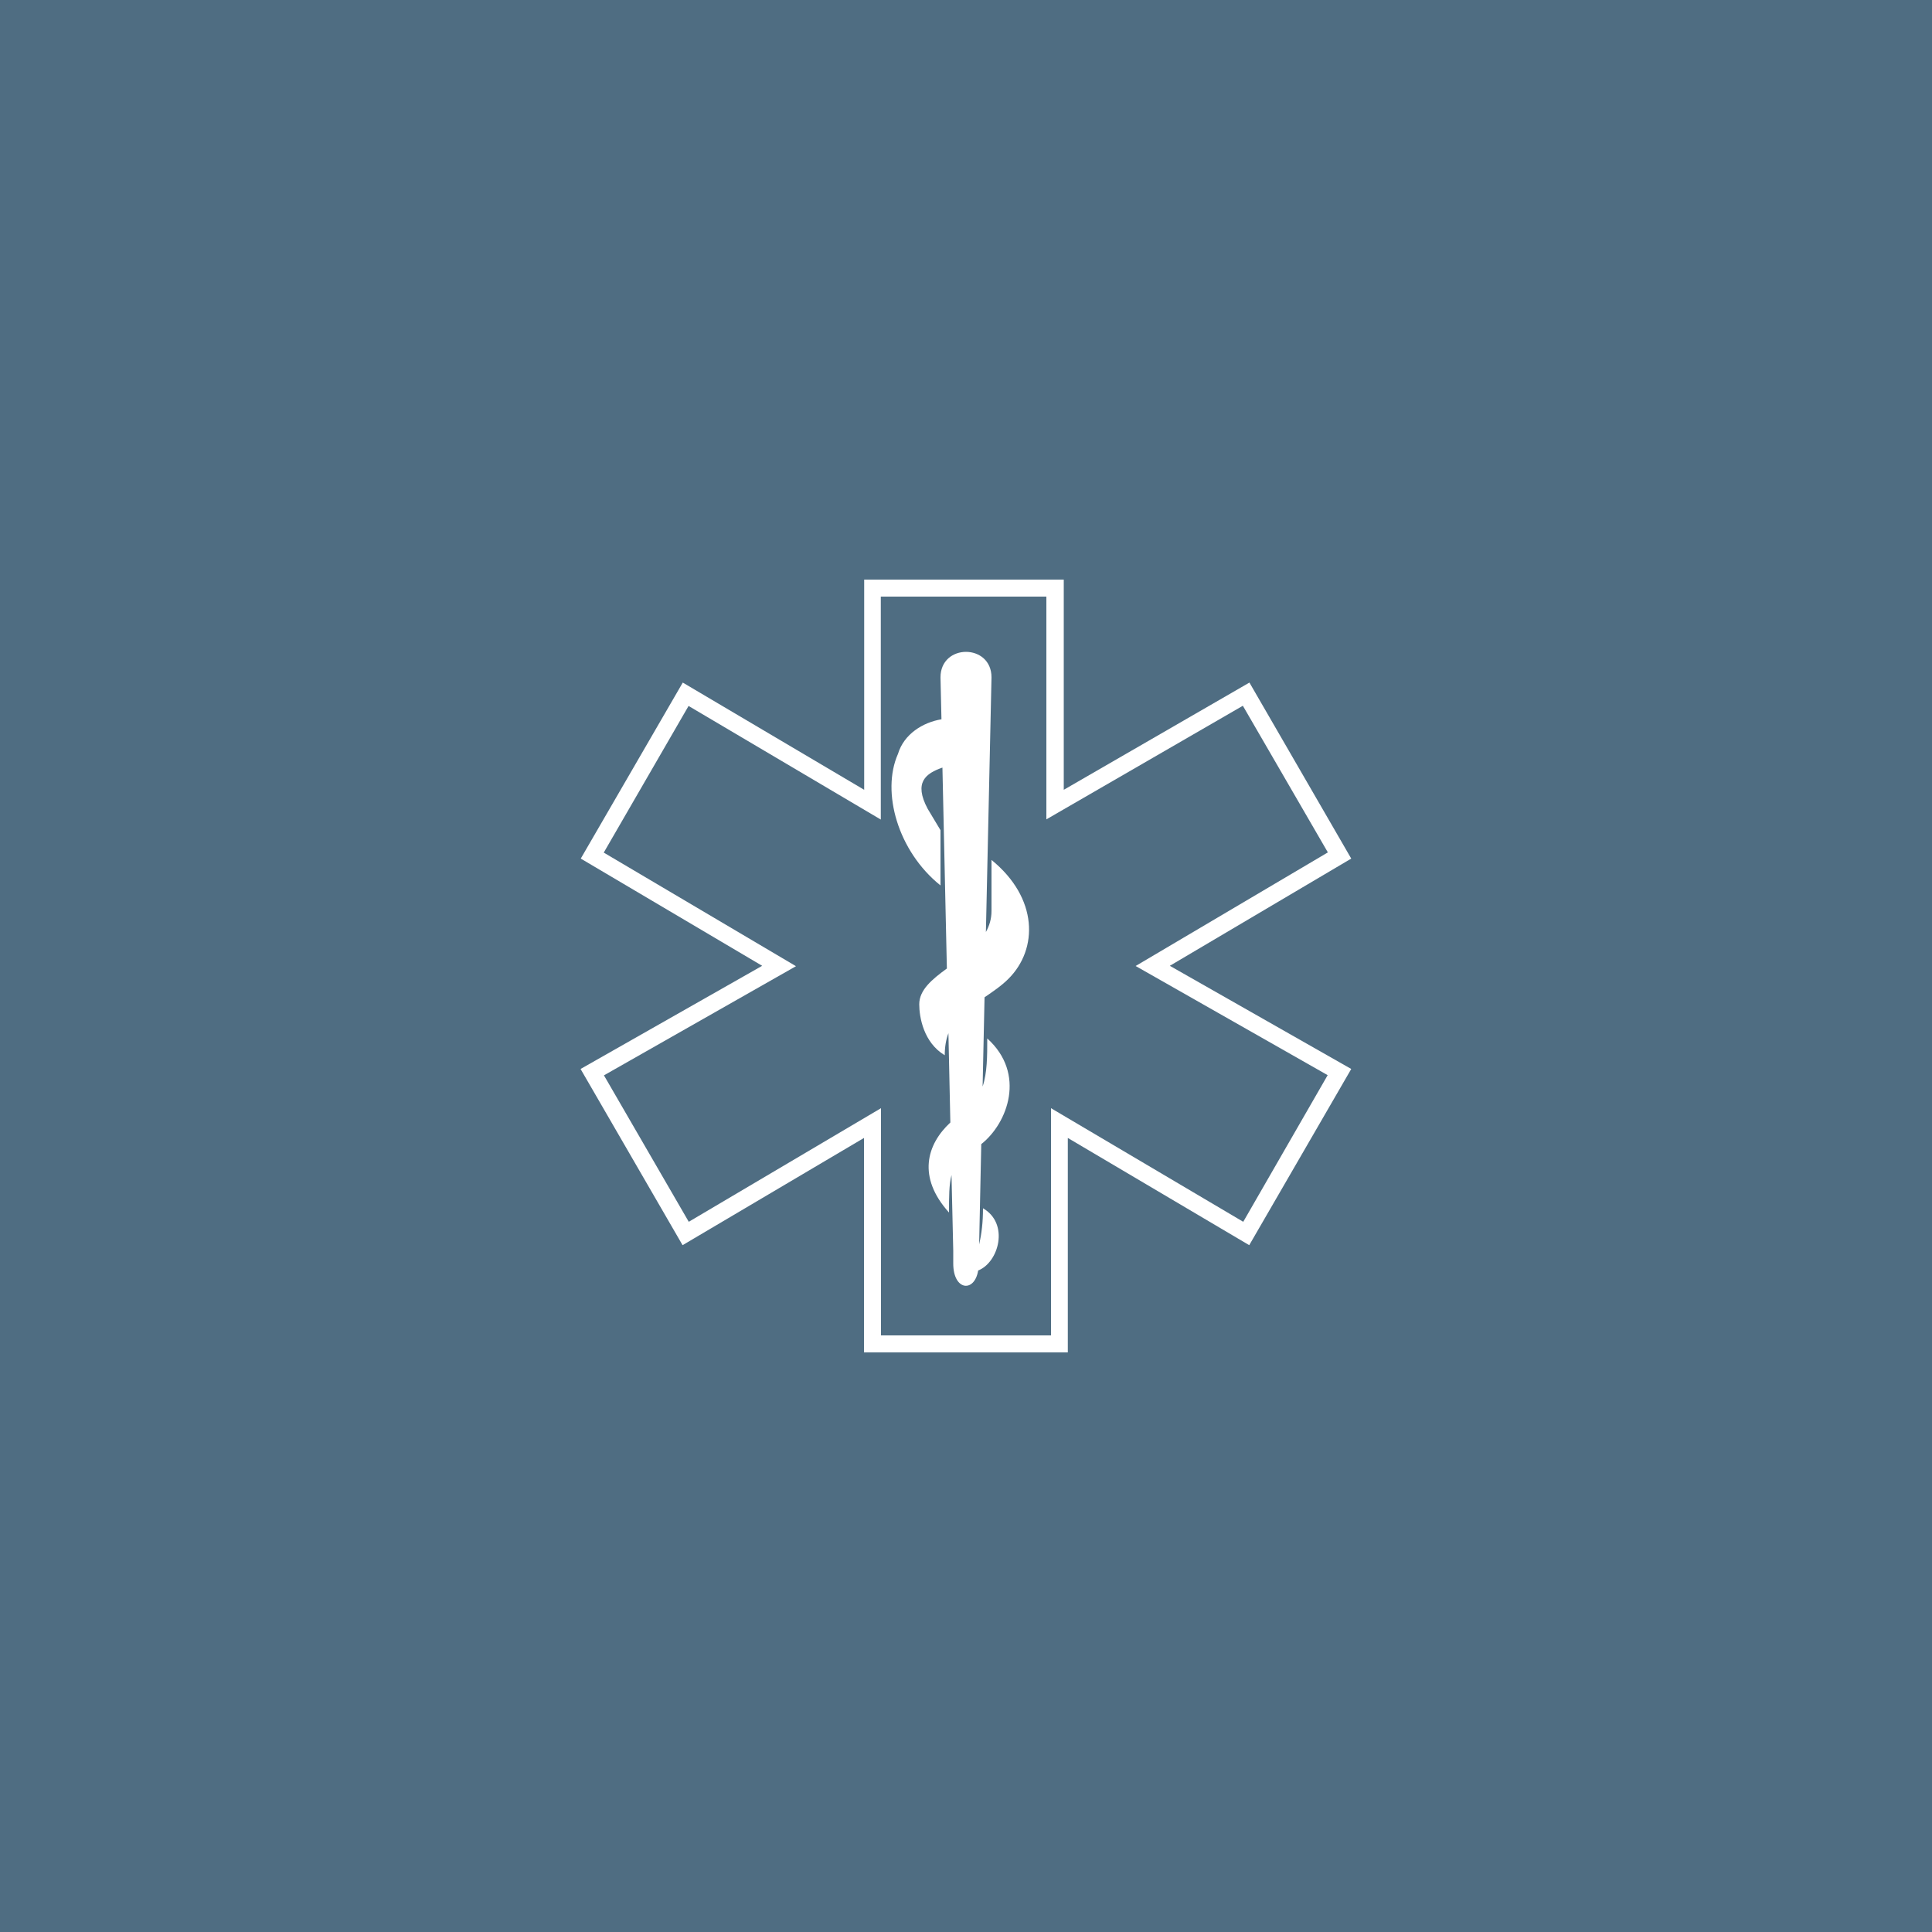 <?xml version="1.0" encoding="utf-8"?>
<!-- Generator: Adobe Illustrator 26.3.1, SVG Export Plug-In . SVG Version: 6.00 Build 0)  -->
<svg version="1.1" id="Layer_1" xmlns="http://www.w3.org/2000/svg" xmlns:xlink="http://www.w3.org/1999/xlink" x="0px" y="0px"
	 viewBox="0 0 1000 1000" style="enable-background:new 0 0 1000 1000;" xml:space="preserve">
<style type="text/css">
	.st0{fill:#4F6D82;}
	.st1{fill:#8FD0BB;}
	.st2{clip-path:url(#SVGID_00000090991594117255164970000014662038490727359130_);fill:#FFFFFF;}
	.st3{fill:#FFFFFF;}
	.st4{clip-path:url(#SVGID_00000130617075987380647930000004532371512376973736_);fill:#FFFFFF;}
	.st5{clip-path:url(#SVGID_00000111899029961491044770000013241036740855337382_);fill:#FFFFFF;}
	.st6{clip-path:url(#SVGID_00000157305900528531676030000005814425659380911803_);fill:#FFFFFF;}
	.st7{clip-path:url(#SVGID_00000067199223271725373800000014053210111042796988_);fill:#FFFFFF;}
	.st8{clip-path:url(#SVGID_00000031188817696133284320000003898204042991541127_);fill:#FFFFFF;}
	.st9{clip-path:url(#SVGID_00000109745053439957447390000007041239672443466420_);fill:#FFFFFF;}
	.st10{clip-path:url(#SVGID_00000061470210216262942900000012947930018826075776_);fill:#FFFFFF;}
	.st11{clip-path:url(#SVGID_00000002379191975669223150000010154934619684927137_);fill:#FFFFFF;}
	.st12{clip-path:url(#SVGID_00000032607504706851099030000006899383302370346637_);fill:#FFFFFF;}
	.st13{clip-path:url(#SVGID_00000029767167137638799860000002655194143227293339_);fill:#FFFFFF;}
	.st14{clip-path:url(#SVGID_00000108291405367579384430000008341804497100160946_);fill:#FFFFFF;}
	.st15{clip-path:url(#SVGID_00000172431020199463132690000012361277814475043236_);fill:#FFFFFF;}
	.st16{fill-rule:evenodd;clip-rule:evenodd;fill:#FFFFFF;}
</style>
<rect class="st0" width="1000" height="1000"/>
<g>
	<path class="st16" d="M605.5,499.9l93.9-55.5l-52.7-91.1l-96.1,55.5V300H447.3v108.8l-93.9-55.5l-52.8,91.1l93.9,55.5l-94,53.4
		l52.8,91.2l93.9-55.5v111h105.5V589l93.9,55.5l52.8-91.2L605.5,499.9z M643.5,632.4L544,573.6v117.6H456V573.6l-99.5,58.8
		l-43.9-75.8l99.4-56.5l-99.5-58.8l43.9-75.9l99.5,58.8V308.8h85.7v115.3l101.7-58.8l44,75.9l-99.5,58.8l99.4,56.5L643.5,632.4z"/>
	<path class="st16" d="M522,506.6c15.4-15.4,15.4-41.8-8.8-61.5c0,8.8,0,17.6,0,26.4c0,4.1-1.1,7.7-2.9,10.9l2.9-131.8
		c0-17.6-26.4-17.6-26.4,0l0.5,21.7c-9.6,1.6-19.4,7.6-22.5,17.9c-8.8,19.8,0,50.5,22,68.1v-28.6l-6.6-11c-7.4-13.8-1-18.4,7.6-21.4
		l2.3,104c-7.7,5.6-14.3,11.1-14.3,18.5c0,6.6,2.2,19.8,13.2,26.4c0-4.5,0.7-8.3,1.9-11.4l1,46.2c-12.3,11.4-17.2,28.3-0.7,46.6
		c0-8.1,0-14.4,1.3-19.4l0.9,39.2v6.6c0,14.1,11,15.2,12.9,3.6c10.7-4.2,16.2-24.3,2.5-32.2c0,7.2-0.7,13.1-2,18.7l1.1-51.9
		c13.7-10.8,23.3-36.5,3.1-54.7c0,9.2,0,17.7-2.4,24.9l1-46.2C513.8,513.3,518.2,510.4,522,506.6z"/>
</g>
</svg>
